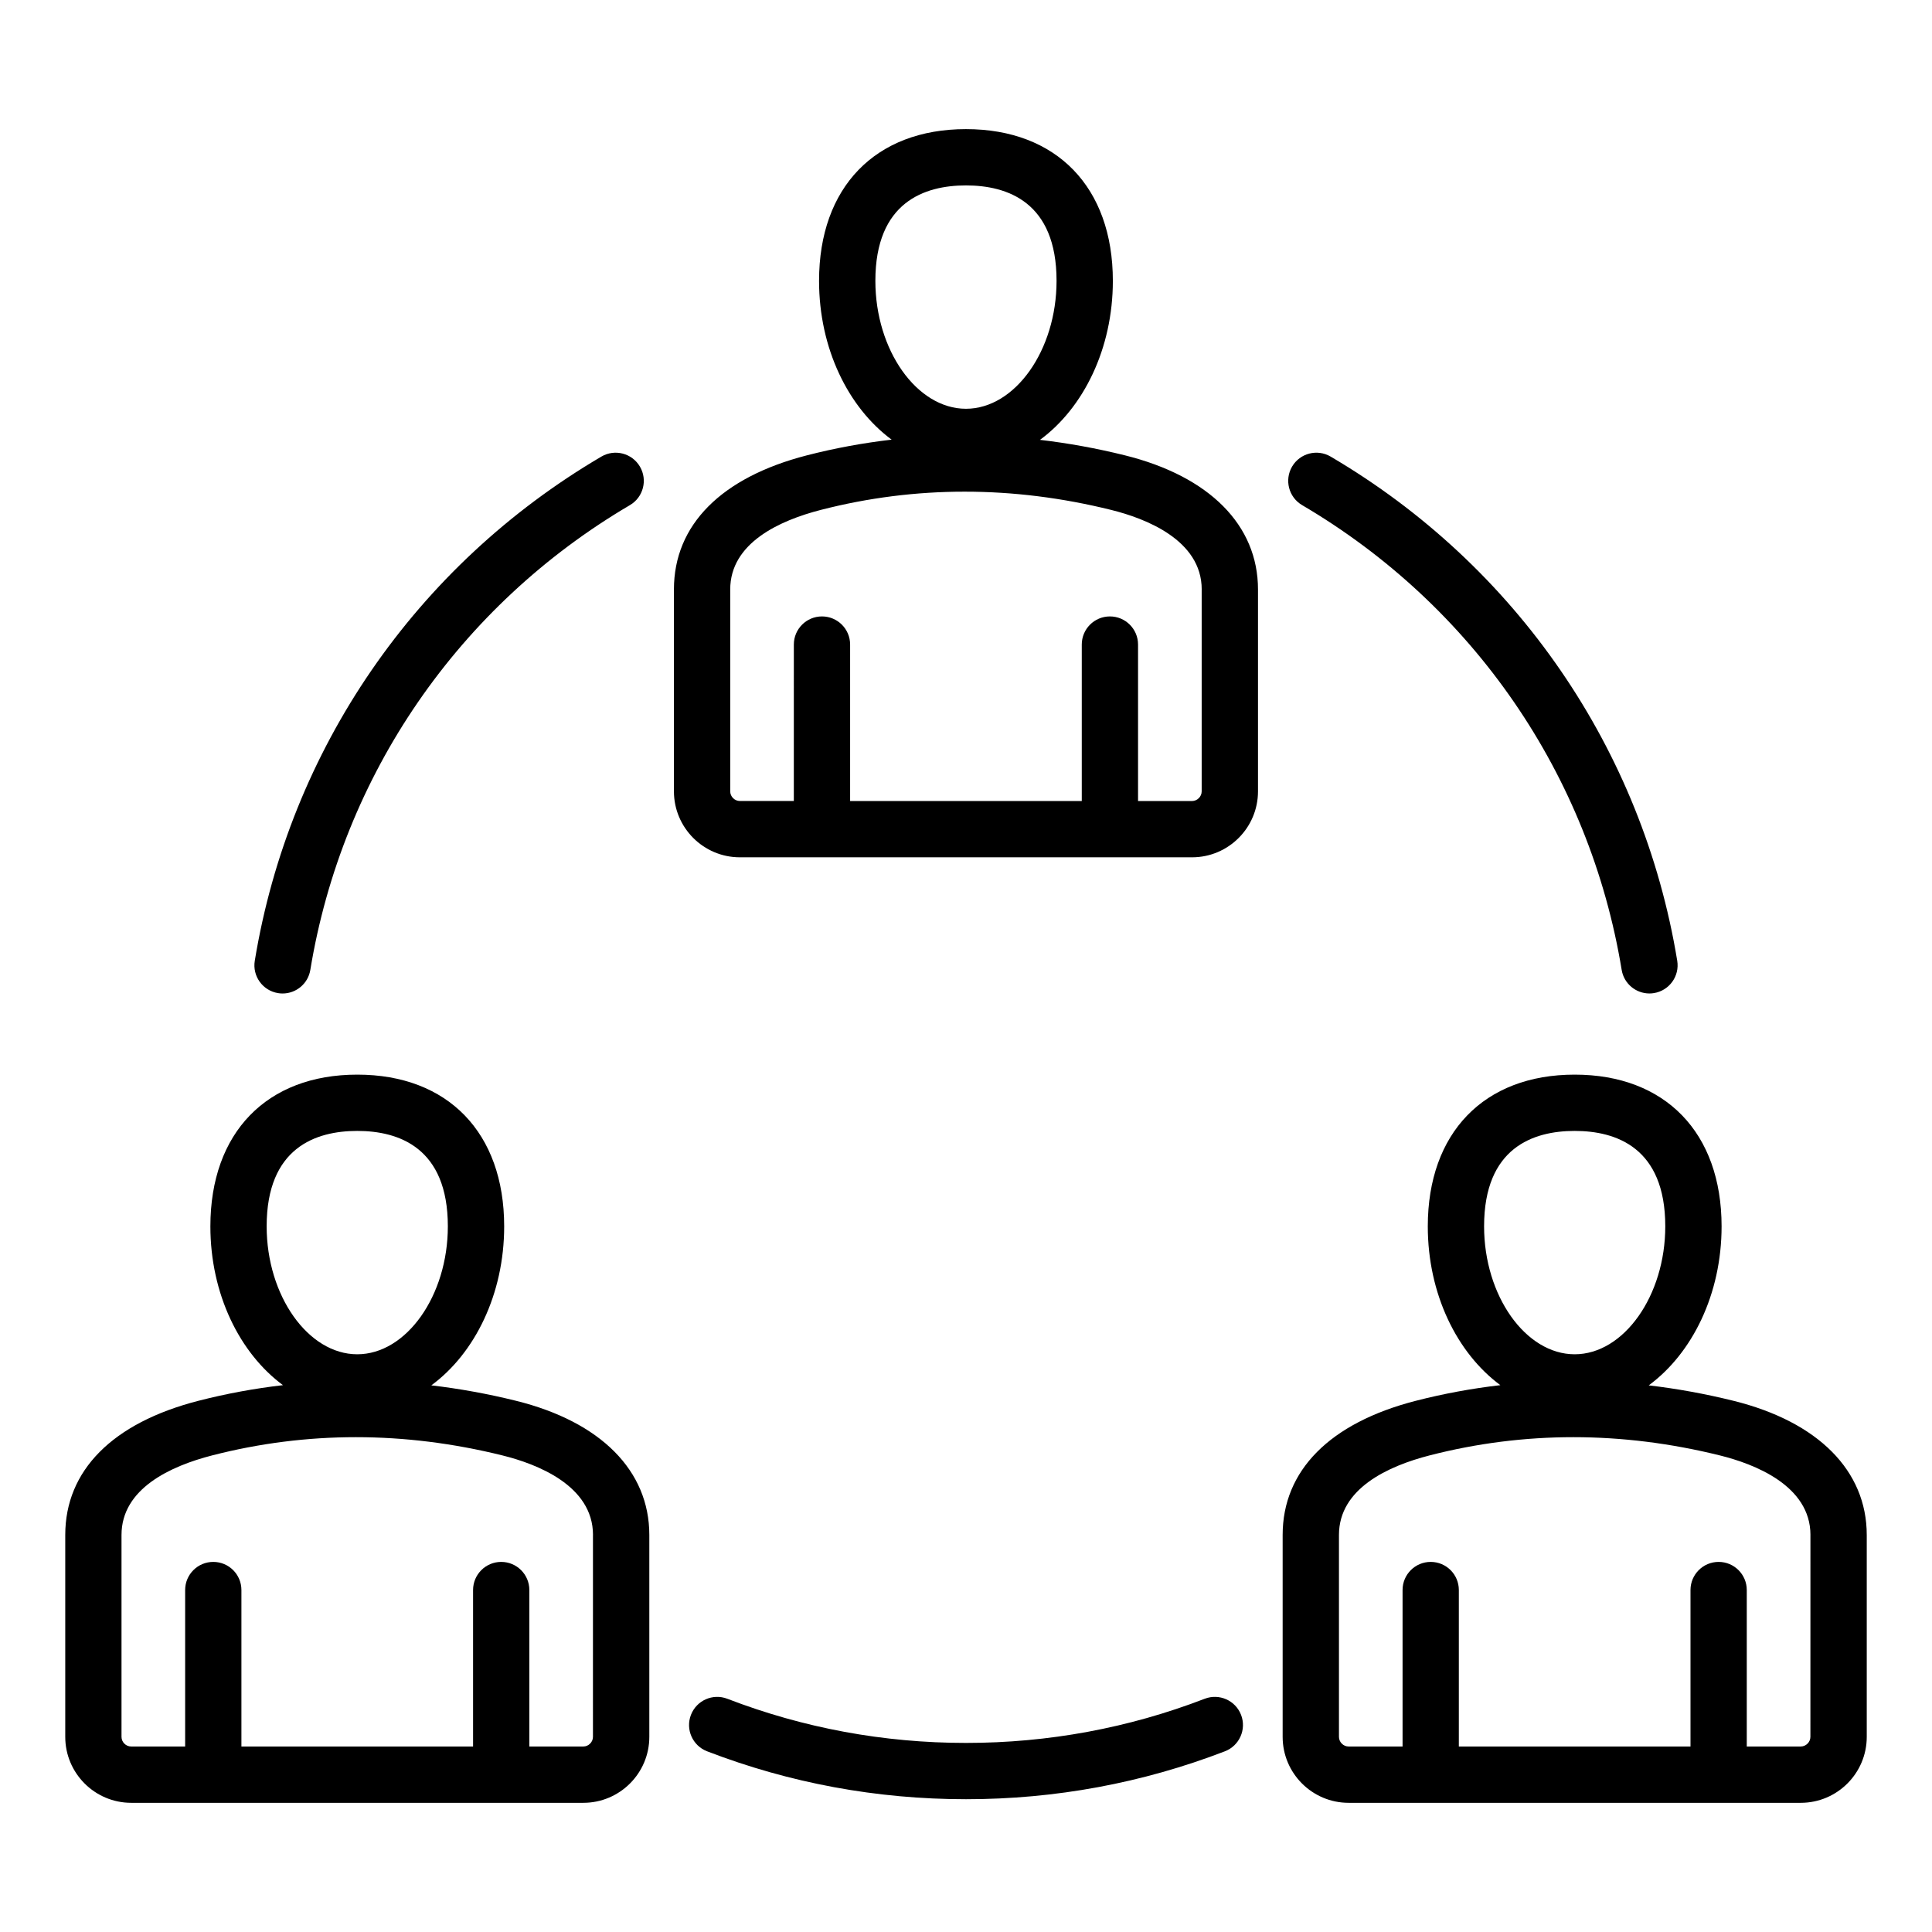 <?xml version="1.0" encoding="UTF-8"?>
<!-- Uploaded to: SVG Repo, www.svgrepo.com, Generator: SVG Repo Mixer Tools -->
<svg fill="#000000" width="800px" height="800px" version="1.1" viewBox="144 144 512 512" xmlns="http://www.w3.org/2000/svg">
 <path d="m211.52 398.61c9.203-56.027 42.684-104.72 91.855-133.61 3.555-2.09 8.125-0.898 10.211 2.656 2.09 3.555 0.898 8.125-2.656 10.211-45.336 26.641-76.207 71.531-84.691 123.17-0.598 3.656-3.762 6.25-7.352 6.25-0.402 0-0.809-0.031-1.219-0.102-4.066-0.672-6.82-4.508-6.148-8.574zm251.74 195.58c-20.168 7.766-41.449 11.703-63.258 11.703-21.812 0-43.09-3.938-63.258-11.703-3.848-1.48-8.16 0.438-9.641 4.281-1.48 3.848 0.438 8.16 4.281 9.641 21.883 8.43 44.969 12.699 68.617 12.699s46.734-4.273 68.617-12.699c3.84-1.48 5.762-5.801 4.281-9.641-1.48-3.844-5.793-5.762-9.641-4.281zm25.809-316.33c45.336 26.641 76.207 71.531 84.691 123.17 0.598 3.656 3.762 6.25 7.352 6.25 0.402 0 0.809-0.031 1.219-0.102 4.066-0.668 6.816-4.504 6.152-8.57-9.203-56.023-42.684-104.72-91.855-133.61-3.555-2.09-8.125-0.898-10.211 2.648-2.086 3.555-0.895 8.125 2.652 10.215zm149.64 272.92v53.508c0 9.637-7.84 17.477-17.477 17.477h-119.84c-9.637 0-17.477-7.84-17.477-17.477v-53.508c0-17.07 12.512-29.691 35.234-35.539 7.426-1.91 14.922-3.285 22.461-4.16-11.5-8.496-19.23-24.172-19.23-42.082 0-24.801 14.914-40.211 38.93-40.211s38.93 15.406 38.93 40.211c0 17.949-7.766 33.656-19.309 42.137 7.473 0.875 14.973 2.234 22.473 4.094 22.434 5.562 35.305 18.52 35.305 35.551zm-101.41-81.785c0 18.379 10.996 33.902 24.008 33.902 13.016 0 24.008-15.523 24.008-33.902 0-20.902-13.059-25.289-24.008-25.289-10.949 0-24.008 4.387-24.008 25.289zm86.488 81.785c0-13.16-15.02-18.852-23.969-21.07-13.016-3.227-26-4.844-38.863-4.844-12.848 0-25.566 1.609-38.086 4.828-10.965 2.816-24.031 8.766-24.031 21.086v53.508c0 1.387 1.172 2.555 2.555 2.555h14.301v-41.465c0-4.121 3.336-7.457 7.457-7.457s7.457 3.336 7.457 7.457v41.465h61.391v-41.465c0-4.121 3.336-7.457 7.457-7.457 4.121 0 7.457 3.336 7.457 7.457v41.465h14.301c1.387 0 2.562-1.172 2.562-2.555l0.008-53.508zm-307.71 0v53.508c0 9.637-7.84 17.477-17.477 17.477h-119.83c-9.637 0-17.477-7.84-17.477-17.477v-53.508c0-17.07 12.512-29.691 35.234-35.539 7.426-1.91 14.922-3.285 22.461-4.16-11.5-8.496-19.234-24.172-19.234-42.082 0-24.801 14.914-40.211 38.93-40.211s38.93 15.406 38.93 40.211c0 17.949-7.766 33.656-19.309 42.137 7.473 0.875 14.973 2.234 22.473 4.094 22.434 5.562 35.301 18.52 35.301 35.551zm-101.41-81.785c0 18.379 10.996 33.902 24.008 33.902 13.016 0 24.008-15.523 24.008-33.902 0-20.902-13.059-25.289-24.008-25.289-10.953 0-24.008 4.387-24.008 25.289zm86.484 81.785c0-13.16-15.02-18.852-23.969-21.07-13.016-3.227-26-4.844-38.863-4.844-12.848 0-25.566 1.609-38.086 4.828-10.965 2.816-24.031 8.766-24.031 21.086v53.508c0 1.387 1.172 2.555 2.562 2.555h14.301v-41.465c0-4.121 3.336-7.457 7.457-7.457s7.457 3.336 7.457 7.457v41.465h61.391v-41.465c0-4.121 3.336-7.457 7.457-7.457 4.121 0 7.457 3.336 7.457 7.457v41.465h14.301c1.387 0 2.555-1.172 2.555-2.555l0.004-53.508zm176.23-250.57v53.508c0 9.637-7.84 17.477-17.477 17.477h-119.83c-9.637 0-17.477-7.84-17.477-17.477v-53.508c0-17.07 12.512-29.691 35.234-35.539 7.426-1.91 14.922-3.285 22.461-4.16-11.5-8.496-19.234-24.172-19.234-42.082 0-24.801 14.922-40.211 38.93-40.211 24.008 0 38.93 15.406 38.93 40.211 0 17.949-7.766 33.656-19.309 42.137 7.473 0.875 14.973 2.234 22.473 4.094 22.438 5.562 35.301 18.52 35.301 35.551zm-101.4-81.785c0 18.379 10.996 33.902 24.008 33.902 13.016 0 24.008-15.523 24.008-33.902 0-20.902-13.059-25.289-24.008-25.289-10.949 0-24.008 4.387-24.008 25.289zm86.484 81.785c0-13.16-15.02-18.852-23.969-21.07-13.016-3.227-26-4.844-38.863-4.844-12.848 0-25.566 1.609-38.086 4.828-10.965 2.816-24.031 8.766-24.031 21.086v53.508c0 1.387 1.172 2.555 2.555 2.555h14.301l0.004-41.457c0-4.121 3.336-7.457 7.457-7.457s7.457 3.336 7.457 7.457v41.465h61.391v-41.465c0-4.121 3.336-7.457 7.457-7.457 4.121 0 7.457 3.336 7.457 7.457v41.465h14.301c1.387 0 2.562-1.172 2.562-2.555v-53.516z"/>
</svg>